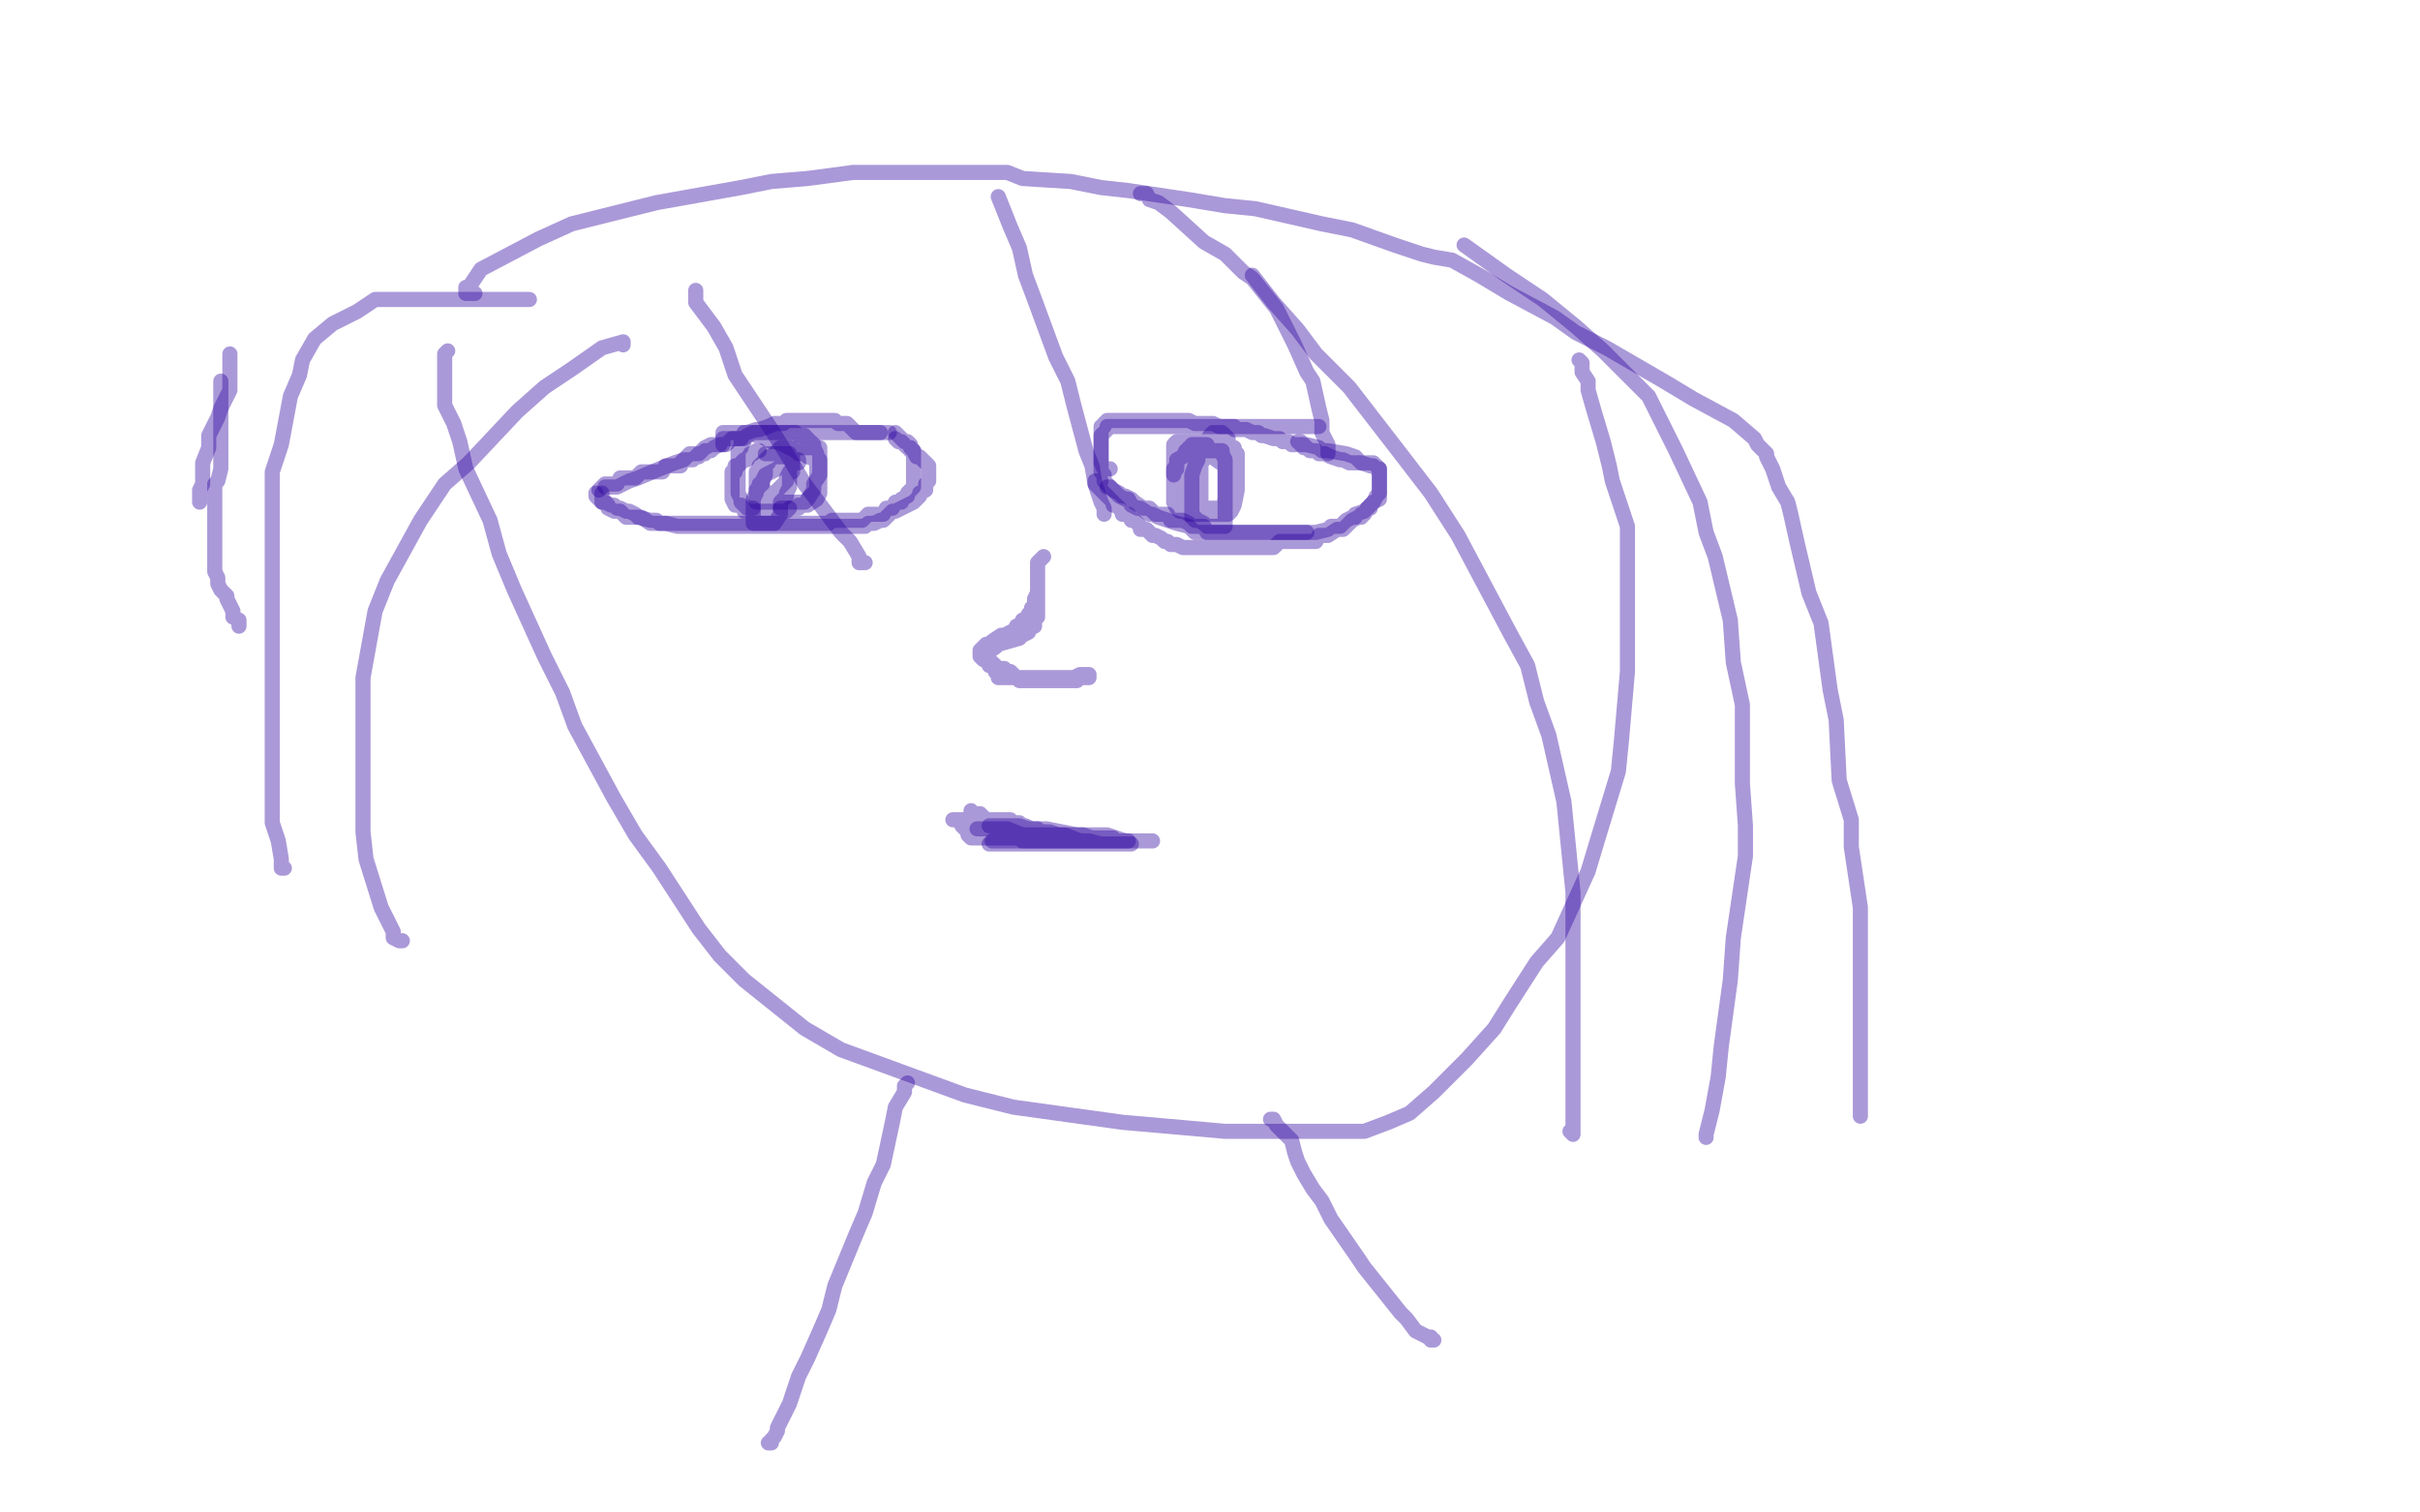 <?xml version="1.0" standalone="no"?>
<!DOCTYPE svg PUBLIC "-//W3C//DTD SVG 1.1//EN"
"http://www.w3.org/Graphics/SVG/1.1/DTD/svg11.dtd">

<svg width="800" height="500" version="1.1" xmlns="http://www.w3.org/2000/svg" xmlns:xlink="http://www.w3.org/1999/xlink" style="stroke-antialiasing: false"><desc>This SVG has been created on https://colorillo.com/</desc><rect x='0' y='0' width='800' height='500' style='fill: rgb(255,255,255); stroke-width:0' /><polyline points="76,117 76,119 76,119 76,122 76,122 76,127 76,127 76,129 76,129 73,135 73,135 72,138 72,138 69,144 69,144 69,146 69,146 69,148 67,153 67,159 67,160 66,162 66,164 66,165 66,166" style="fill: none; stroke: #2b009e; stroke-width: 5; stroke-linejoin: round; stroke-linecap: round; stroke-antialiasing: false; stroke-antialias: 0; opacity: 0.4"/>
<polyline points="73,126 73,128 73,128 73,130 73,130 73,132 73,132 73,135 73,135 73,138 73,138 73,144 73,144 73,146 73,146 73,149 73,149 73,151 73,151 73,155 73,155 72,159 71,160 71,164 71,166 71,168 71,170 71,172 71,174 71,176 71,178 71,179 71,180 71,181 71,182 71,183 71,184 71,185 71,187 71,189 72,191 72,193 73,195 75,197 75,198 77,202 77,203 77,204 79,205 79,206 79,207" style="fill: none; stroke: #2b009e; stroke-width: 5; stroke-linejoin: round; stroke-linecap: round; stroke-antialiasing: false; stroke-antialias: 0; opacity: 0.4"/>
<polyline points="294,143 293,143 291,143 287,143 283,143 280,140 279,140 277,140 276,139 275,139 274,139 273,139 272,139 270,139 269,139 268,139 266,139 264,139 263,139 262,139 260,139 259,140 258,140 256,140 254,141 251,142 250,142 247,143 246,143 245,145 244,145 243,145 239,145 238,147 237,147 235,147 233,148 231,150 228,150 226,152 223,153 218,155 211,158 208,159 204,161 203,161 202,161 201,161 200,161" style="fill: none; stroke: #2b009e; stroke-width: 5; stroke-linejoin: round; stroke-linecap: round; stroke-antialiasing: false; stroke-antialias: 0; opacity: 0.4"/>
<polyline points="199,163 199,164 199,164 199,166 199,166 200,166 200,166 201,167 201,167 201,168 201,168 203,169 203,169 204,169 204,169 205,169 205,169 207,171 207,171 208,171 208,171 209,171 212,171 215,173 216,173 220,173 224,174 227,174 229,174 231,174 234,174 236,174 238,174 239,174 240,174 243,174 245,174 246,174 247,174 250,174 251,174 252,174 253,174 255,174 257,174 258,174 259,174 261,174 263,174 265,174 267,174 268,174 269,174 271,174 273,174 275,174 277,174 279,174 281,174 283,174 284,174 285,174 286,174 287,173 288,173 289,173 291,172 292,172 295,169 296,169 298,168 300,167 302,166 304,164 304,163 306,162 306,160 307,159 307,158 307,157 307,156 307,155 307,154 306,153 305,152 304,151 303,151 302,149 301,148 301,147 300,146 299,146 298,145 297,144 296,143" style="fill: none; stroke: #2b009e; stroke-width: 5; stroke-linejoin: round; stroke-linecap: round; stroke-antialiasing: false; stroke-antialias: 0; opacity: 0.4"/>
<polyline points="291,143 290,143 290,143 289,143 289,143 288,143 288,143 286,143 286,143 285,143 285,143 282,143 282,143 280,143 280,143 279,143 276,143 275,143 274,143 273,143 272,143 270,143 269,143 267,143 266,143 265,143 263,143 262,143 261,143 260,143 257,143 254,143 251,143 249,143 247,144 246,145 245,145 244,145 242,145 241,146 240,147 239,147 238,147 236,148 235,149 233,149 233,150 231,150 231,151 230,151 229,152 228,152 227,152 226,152 225,153 225,154 224,154 222,154 221,154 220,154 219,156 218,156 217,156 216,156 215,156 213,156 212,156 210,158 209,158 208,158 207,158 206,158 205,158 204,160 202,160 200,160 199,161 198,162" style="fill: none; stroke: #2b009e; stroke-width: 5; stroke-linejoin: round; stroke-linecap: round; stroke-antialiasing: false; stroke-antialias: 0; opacity: 0.4"/>
<polyline points="197,163 197,164 197,164 198,165 198,165 199,166 199,166 200,166 200,166 202,167 202,167 203,167 203,167 204,168 205,168 207,169 208,169 210,170 211,171 215,172 217,172 218,173 221,173 222,173 225,173 227,173 229,173 231,173 233,173 235,173 237,173 239,173 241,173 243,173 245,173 247,173 249,173 251,173 253,173 255,173 257,173 259,173 261,173 263,173 264,173 265,173 266,173 267,173 269,173 270,173 271,173 272,173 273,173 274,173 275,172 276,172 277,172 278,172 279,172 280,172 281,172 282,172 283,172 285,172 287,170 289,170 292,170 293,168 295,168 296,166 298,166 298,165 300,164 300,163 301,162 302,161 302,160 302,159 302,158 302,157 302,156 302,155 302,154 302,153 302,152 302,151 302,149 301,149 301,148 300,148 299,147 298,146 297,146 296,145" style="fill: none; stroke: #2b009e; stroke-width: 5; stroke-linejoin: round; stroke-linecap: round; stroke-antialiasing: false; stroke-antialias: 0; opacity: 0.4"/>
<polyline points="251,149 250,149 250,149 249,150 249,150 248,150 248,150 247,152 247,152 246,152 246,152 244,154 244,154 243,154 243,154 243,156 242,156 242,157 242,159 242,160 242,161 242,162 242,163 242,165 243,167 244,167 245,167 246,168 246,169 248,169 249,169 250,169 251,169 254,169 255,169 256,169 258,169 259,169 260,169 261,168" style="fill: none; stroke: #2b009e; stroke-width: 5; stroke-linejoin: round; stroke-linecap: round; stroke-antialiasing: false; stroke-antialias: 0; opacity: 0.4"/>
<polyline points="249,168 247,168 247,168 246,167 246,167 245,166 245,166 245,165 245,165 244,163 244,163 244,161 244,161 244,160 244,158 244,156 244,154 244,152 244,151 244,150 244,149 245,148 245,147 245,146 246,146 246,145 246,144 248,143 249,143 251,143 253,143 255,143 257,143 258,143 259,143 260,143 261,143 262,143 263,143 264,144 265,144 266,144 266,145 267,145 267,146 268,146 269,147 269,148 270,150 270,151 271,152 271,153 271,154 271,156 271,158 271,160 271,161 271,162 271,163 270,165 267,167 266,167 265,167 264,168 263,168 261,168 260,168 258,168 259,168 259,168 261,168 261,168 262,168 262,168 263,168 263,168 264,168 264,168 264,167 264,167 265,167 265,167 266,167 266,167 267,166 267,165 268,164 269,163 270,163 270,162 270,161 270,160 270,159 270,157 270,156 270,155 270,154 270,152 267,151 266,150 264,150 263,149 261,148 259,147 257,146 255,146 254,145 253,145 252,144 251,144 250,144 250,143 249,143 248,143 247,143 246,143 245,143 244,143 242,143 240,143 239,143 239,144 239,145 239,146 239,147" style="fill: none; stroke: #2b009e; stroke-width: 5; stroke-linejoin: round; stroke-linecap: round; stroke-antialiasing: false; stroke-antialias: 0; opacity: 0.4"/>
<polyline points="345,184 344,185 344,185 343,186 343,186 343,187 343,187 343,189 343,189 343,190 343,190 343,191 343,193 343,194 343,196 342,198 342,199 342,200 341,201 341,203 340,203 340,204 338,205 338,206 336,207 336,208 332,210 331,210 328,212 327,213 326,213 325,214 324,215 324,216 324,217 325,218 327,219 328,219 330,221 331,221 332,221 332,222 333,222 334,222 335,223 335,224 336,224 337,225 338,225 339,225 340,225 341,225 342,225 343,225 344,225 345,225 347,225 349,225 350,225 351,225 352,225 353,225 354,225 356,225 357,224 358,224 360,224 360,223 357,223 355,224 353,224 351,224 349,224 348,224 345,224 344,224 341,224 340,224 339,224 338,224 337,224 336,224 335,224 334,224 333,224 332,224 330,224 330,223 329,222 329,221 328,220 327,220 327,219 326,218 326,216 329,214 330,213 337,211 337,210 338,210 340,209 340,208 342,207 342,205 343,204 343,203 343,201 343,200 343,199 343,198 343,196 343,195 343,194 343,193 343,192 343,191 343,190 343,189 343,188 343,187" style="fill: none; stroke: #2b009e; stroke-width: 5; stroke-linejoin: round; stroke-linecap: round; stroke-antialiasing: false; stroke-antialias: 0; opacity: 0.4"/>
<polyline points="321,268 321,269 321,269 322,269 322,269 323,269 324,269 326,271 328,271 329,271 331,271 332,271 333,271 334,271 334,272 335,272 337,272 338,273 339,273 341,274 342,274 343,274 343,275 344,275 344,276 345,276 346,276 346,277 347,277 347,278 348,278 349,278 350,278 351,278 352,278 353,278 355,278 357,278 358,278 361,278 363,278 367,278 370,278 372,278 373,278 372,278 371,278 369,278 368,278 363,278 360,278 359,278 356,278 354,278 353,278 352,278 349,278 348,278 346,278 343,278 342,278 341,278 338,278 337,277 335,277 333,277 332,277 331,277 329,277 328,277 327,277 326,277 324,276 323,276 323,275 322,275 321,275 321,274 320,274 319,274 318,273 317,271 315,271 318,271 321,271 326,273 329,273 336,273 339,273 343,275 345,275 347,275 350,276 351,276 353,276 355,276 357,276 358,276 361,277 362,277 364,277 365,277 367,277 368,277 364,277 361,277 357,277 348,277 344,277 341,277 334,277 332,277 328,277 326,277 324,277 323,277 321,277 320,276 321,276 322,276" style="fill: none; stroke: #2b009e; stroke-width: 5; stroke-linejoin: round; stroke-linecap: round; stroke-antialiasing: false; stroke-antialias: 0; opacity: 0.4"/>
<polyline points="323,274 325,274 325,274 329,274 329,274 333,274 333,274 338,276 338,276 342,276 342,276 352,276 352,276 357,278 357,278 360,278 360,278 364,279 364,279 367,279 368,279 370,279 372,279 373,279 374,279 373,279 368,279 364,279 359,279 351,279 348,279 344,279 341,279 336,279 334,279 332,279 331,279 329,279 327,279" style="fill: none; stroke: #2b009e; stroke-width: 5; stroke-linejoin: round; stroke-linecap: round; stroke-antialiasing: false; stroke-antialias: 0; opacity: 0.4"/>
<polyline points="327,273 331,273 331,273 337,273 337,273 340,274 340,274 346,274 346,274 356,276 356,276 359,276 359,276 363,276 363,276 366,276 366,276 372,278 372,278 376,278 378,278 380,278 381,278 378,278 372,278 367,278 355,278 352,278 347,278 339,278 336,278 334,278 333,278 331,278 330,278 329,278 328,278" style="fill: none; stroke: #2b009e; stroke-width: 5; stroke-linejoin: round; stroke-linecap: round; stroke-antialiasing: false; stroke-antialias: 0; opacity: 0.4"/>
<polyline points="436,141 435,141 435,141 430,141 430,141 419,141 419,141 410,141 410,141 402,141 394,141 392,141 388,141 386,141 384,141 382,141 380,141 378,141 376,141 375,141 374,141 373,141 371,141 370,141 369,141 368,141 367,141 366,141 366,142 365,143 364,144 364,146 364,147 364,148 364,149 364,150 364,151 364,152 364,153 364,155 364,156 365,157 365,159 366,160 368,162 370,164 372,165 373,165 374,167 376,168 377,168 380,170 381,170 383,171 386,172 389,173 393,174 395,176 398,176 402,176 404,176 405,176 408,176 409,176 412,176 416,176 418,176 420,176 422,176 426,176 427,176 429,176 431,176 432,176 434,176 435,176 439,175 440,174 443,174 445,172 447,171 448,171 448,170 451,169 452,168 454,166 455,164 456,163 456,161 456,159 456,158 456,157 456,156 456,155 454,153 452,153 450,153 448,151 445,150 439,149 437,149 436,148 432,147 431,147 430,147 430,146 429,146" style="fill: none; stroke: #2b009e; stroke-width: 5; stroke-linejoin: round; stroke-linecap: round; stroke-antialiasing: false; stroke-antialias: 0; opacity: 0.4"/>
<polyline points="398,152 397,153 397,153 397,155 397,155 397,158 397,158 397,160 397,160 397,162 397,162 397,164 397,164 397,165 397,165 397,167 397,168 397,169 398,170 399,170 400,170 402,170 403,170 404,170 406,170 407,169 408,167 409,162 409,160 409,159 409,154 409,152 409,151 409,150 408,149 408,148 405,148 403,148 401,146 396,146 394,146 393,146 391,146 389,146 388,147 388,148 388,151 388,153 388,156 388,158 388,160 388,162 388,165 388,166 389,168 390,169 391,169 393,170 394,170 395,170 396,170 397,170 398,170 400,170 402,170 404,169 405,165 405,164 405,162 406,159 406,154 406,151 406,149 406,147 406,146 406,145 405,144 404,143 403,143 401,143 400,144 398,147 398,149 396,152 396,155 396,158 396,160 396,161 396,165 396,166 396,167 396,168 397,168 398,168 399,168 401,168 402,168 404,168 405,168 405,167 405,165 405,163 405,161 405,159 405,156 405,154 402,152 401,150 400,150 397,149 395,149 394,149 392,149 391,152 391,154 391,157 391,159 391,161 391,164 392,164 393,166 394,167" style="fill: none; stroke: #2b009e; stroke-width: 5; stroke-linejoin: round; stroke-linecap: round; stroke-antialiasing: false; stroke-antialias: 0; opacity: 0.4"/>
<polyline points="404,149 403,149 403,149 401,149 401,149 400,149 399,149 398,149 397,149 396,150 396,152 395,154 394,157 394,158 394,160 394,163 394,164 394,166 394,167 394,168 394,169 394,171 395,171 395,172 396,172 398,173 399,174 401,174 403,174 404,174 405,174 405,173 405,171 405,170 405,169 405,167 405,165 405,163 405,160 405,159 405,156 405,155 405,153 405,152 404,150 403,149 402,149 400,149 399,147 398,147 397,147 396,147 394,147 394,148 393,148 393,149 392,149 391,151 389,152 389,153 389,154 389,155 388,155 388,157" style="fill: none; stroke: #2b009e; stroke-width: 5; stroke-linejoin: round; stroke-linecap: round; stroke-antialiasing: false; stroke-antialias: 0; opacity: 0.4"/>
<polyline points="367,155 365,155 365,155 364,153 364,152 364,151 364,149 364,147 364,145 364,144 364,143 364,142 364,141 365,141 365,140 366,139 367,139 368,139 370,139 371,139 373,139 375,139 378,139 379,139 381,139 382,139 385,139 387,139 388,139 389,139 391,139 393,139 395,140 396,140 397,140 398,140 399,140 400,140 401,140 403,141 404,141 406,141 408,141 408,142 409,142 410,142 412,142 414,143 415,143 416,143 417,144 418,144 421,145 422,145 423,145 424,146 425,146 426,146 427,147 428,147 429,147 431,147 431,148 432,148 433,149 434,149 435,149 436,150 438,150 440,151 443,152 444,152 446,153 447,153 448,153 450,153 453,154 454,154 455,155 456,155 456,156 456,157 456,158 456,159 456,161 456,163 456,165 454,166 453,167 453,168 452,168 451,170 450,170 450,171 449,171 447,172 446,173 444,175 443,175 442,175 439,177 438,177 436,177 435,179 434,179 432,179 431,179 430,179 429,179 428,179 427,179 426,179 425,179 423,179 422,180 421,181 419,181 417,181 415,181 414,181 412,181 411,181 410,181 409,181 406,181 405,181 404,181 402,181 401,181 398,181 397,181 396,181 395,181 394,181 393,181 392,181 391,181 389,180 387,180 386,179 385,179 384,178 382,177 381,177 380,176 379,175 377,175 377,174 376,173 375,172 374,172 373,170 371,170 371,169 370,168 369,167 368,167 368,166 367,165 366,164 365,163 364,162 363,161 362,160 362,159 363,159 364,159" style="fill: none; stroke: #2b009e; stroke-width: 5; stroke-linejoin: round; stroke-linecap: round; stroke-antialiasing: false; stroke-antialias: 0; opacity: 0.4"/>
<polyline points="366,161 367,161 367,161 368,162 368,162 370,163 370,163 371,164 371,164 372,164 372,164 374,165 374,165 375,166 375,166 378,168 378,168 380,168 382,170 384,170 386,170 387,172 388,172 389,172 391,172 393,173 394,174 395,174 396,174 397,174 398,174 399,176 401,176 402,176 403,176 404,176 405,176 406,176 407,176 408,176 409,176 410,176 412,176 414,176 415,176 416,176 417,176 419,176 420,176 421,176 423,176 424,176 425,176 426,176 427,176 428,176 429,176 430,176 431,176 432,176" style="fill: none; stroke: #2b009e; stroke-width: 5; stroke-linejoin: round; stroke-linecap: round; stroke-antialiasing: false; stroke-antialias: 0; opacity: 0.4"/>
<polyline points="264,153 264,152 264,152 263,152 263,152 261,152 260,153 259,153 258,154 257,155 255,156 253,157 252,159 252,160 251,160 251,161 250,162 250,163 249,165 249,166 249,168 249,169 249,170 249,171 249,172 249,173 250,173 251,173 253,173 254,173 255,173 256,173 258,170 258,169 258,166 260,164 260,163 261,161 261,158 261,157 261,154 261,153 261,152 261,151 261,150 260,150 259,150 258,150 256,150 254,150 253,150" style="fill: none; stroke: #2b009e; stroke-width: 5; stroke-linejoin: round; stroke-linecap: round; stroke-antialiasing: false; stroke-antialias: 0; opacity: 0.4"/>
<polyline points="252,153 252,154 252,154 252,155 252,155 252,156 252,156 252,158 252,158 252,160 252,160 252,161 252,161 252,162 252,162 252,163 252,164 252,166 253,166 255,166 256,166 258,166 259,166 260,166 261,166 262,166 264,166 266,166 267,165 269,162 269,160 271,157 271,155 271,154 271,153 271,152 271,150 271,149 271,148 270,148 269,148 267,148 266,148 265,148 263,148 262,148 260,148 259,148 258,148 257,149 256,150 255,151 254,153 253,153 253,155 253,156 253,157 252,159 252,160 252,161 252,162 252,163 253,163 254,163 255,163 256,163 257,162 258,161 259,160 260,159 260,158 261,156 262,156 262,155 262,153 262,151 261,151 260,151 259,151 257,151 256,151 254,151 253,152 252,153 251,154 251,155 250,156 250,157 250,158 250,159 250,160 250,162 250,164 250,165 250,166 251,166 252,166 255,166 256,166" style="fill: none; stroke: #2b009e; stroke-width: 5; stroke-linejoin: round; stroke-linecap: round; stroke-antialiasing: false; stroke-antialias: 0; opacity: 0.4"/>
<polyline points="148,116 147,117 147,117 147,118 147,118 147,122 147,122 147,125 147,125 147,134 147,134 150,140 150,140 152,146 152,146 154,155 154,155 162,172 162,172 165,183 165,183 170,195 180,217 186,229 190,240 203,264 210,276 218,287 231,307 238,316 246,324 266,340 278,347 319,362 335,366 371,371 405,374 419,374 430,374 451,374 459,371 466,368 474,361 480,355 485,350 494,340 499,332 508,318 515,310 525,288 528,278 535,255 536,245 538,222 538,211 538,201 538,183 538,174 533,159 532,154 530,146 527,136 525,129 525,126 523,123 523,121 523,120 522,119" style="fill: none; stroke: #2b009e; stroke-width: 5; stroke-linejoin: round; stroke-linecap: round; stroke-antialiasing: false; stroke-antialias: 0; opacity: 0.4"/>
<polyline points="300,358 299,359 299,359 299,361 299,361 296,366 296,366 295,371 295,371 292,385 292,385 289,391 289,391 286,401 286,401 283,408 283,408 276,425 276,425 274,433 271,440 267,449 264,455 262,461 261,464 260,466 258,470 257,472 257,473 256,475 255,476 255,477 254,477" style="fill: none; stroke: #2b009e; stroke-width: 5; stroke-linejoin: round; stroke-linecap: round; stroke-antialiasing: false; stroke-antialias: 0; opacity: 0.4"/>
<polyline points="175,99 168,99 168,99 159,99 159,99 153,99 153,99 143,99 143,99 124,99 124,99 118,103 118,103 110,107 110,107 104,112 104,112 100,119 100,119 99,124 99,124 96,131 93,147 90,156 90,176 90,189 90,201 90,226 90,237 90,249 90,267 90,272 92,278 93,284 93,285 93,287 94,287" style="fill: none; stroke: #2b009e; stroke-width: 5; stroke-linejoin: round; stroke-linecap: round; stroke-antialiasing: false; stroke-antialias: 0; opacity: 0.4"/>
<polyline points="206,114 206,113 206,113 199,115 199,115 189,122 189,122 180,128 180,128 171,136 171,136 155,153 155,153 147,160 147,160 139,172 139,172 128,192 124,202 120,224 120,235 120,245 120,266 120,275 121,284 126,300 130,308 130,310 132,311 133,311" style="fill: none; stroke: #2b009e; stroke-width: 5; stroke-linejoin: round; stroke-linecap: round; stroke-antialiasing: false; stroke-antialias: 0; opacity: 0.4"/>
<polyline points="230,96 230,100 230,100 236,108 236,108 240,115 240,115 243,124 243,124 255,142 255,142 260,150 260,150 266,160 266,160 278,176 278,176 281,179 281,179 284,184 284,185 284,186 286,186" style="fill: none; stroke: #2b009e; stroke-width: 5; stroke-linejoin: round; stroke-linecap: round; stroke-antialiasing: false; stroke-antialias: 0; opacity: 0.4"/>
<polyline points="330,65 334,75 334,75 337,82 337,82 339,91 339,91 342,99 342,99 349,118 349,118 353,126 353,126 355,134 355,134 359,149 359,149 361,154 361,154 362,160 364,166 365,168 365,169 365,170" style="fill: none; stroke: #2b009e; stroke-width: 5; stroke-linejoin: round; stroke-linecap: round; stroke-antialiasing: false; stroke-antialias: 0; opacity: 0.4"/>
<polyline points="377,64 379,64 379,64 380,66 380,66 383,67 383,67 387,70 387,70 398,80 398,80 405,84 405,84 411,90 411,90 414,92 414,92 422,102 422,102 425,108 428,114 432,123 434,126 436,135 437,139 437,141 437,143 439,147 439,149 439,150" style="fill: none; stroke: #2b009e; stroke-width: 5; stroke-linejoin: round; stroke-linecap: round; stroke-antialiasing: false; stroke-antialias: 0; opacity: 0.4"/>
<polyline points="484,81 498,91 498,91 510,99 510,99 521,108 521,108 530,116 530,116 545,131 545,131 550,141 550,141 554,149 554,149 562,166 562,166 564,176 564,176 567,184 572,205 573,219 576,233 576,259 577,273 577,283 573,310 572,324 569,346 568,356 566,367 564,375 564,376" style="fill: none; stroke: #2b009e; stroke-width: 5; stroke-linejoin: round; stroke-linecap: round; stroke-antialiasing: false; stroke-antialias: 0; opacity: 0.4"/>
<polyline points="414,91 421,100 421,100 429,109 429,109 435,117 435,117 446,128 446,128 463,150 463,150 473,163 473,163 482,177 482,177 499,209 499,209 505,220 505,220 508,232 512,243 517,265 518,275 520,295 520,306 520,316 520,334 520,342 520,350 520,363 520,368 520,373 520,375 519,374" style="fill: none; stroke: #2b009e; stroke-width: 5; stroke-linejoin: round; stroke-linecap: round; stroke-antialiasing: false; stroke-antialias: 0; opacity: 0.4"/>
<polyline points="157,97 156,97 156,97 155,97 155,97 154,97 154,96 154,95 155,95 159,89 178,79 189,74 205,70 217,67 245,62 255,60 267,59 282,57 288,57 291,57 297,57 302,57 305,57 309,57 320,57 326,57 333,57 338,59 354,60 364,62 373,63 393,66 405,68 415,69 437,74 447,76 461,81 470,84 474,85 480,86 489,91 494,94 499,97 514,105 521,110 531,115 550,126 560,132 573,139 580,145 581,147 582,148 584,150 584,151 586,155 588,161 591,166 592,170 594,179 598,196 602,206 605,228 607,238 608,258 612,271 612,280 615,300 615,307 615,316 615,330 615,336 615,347 615,352 615,356 615,363 615,367 615,369" style="fill: none; stroke: #2b009e; stroke-width: 5; stroke-linejoin: round; stroke-linecap: round; stroke-antialiasing: false; stroke-antialias: 0; opacity: 0.4"/>
<polyline points="420,370 421,370 421,370 422,372 422,372 423,373 423,373 424,374 424,374 427,377 427,377 428,381 428,381 429,384 429,384 431,388 431,388 434,393 434,393 437,397 437,397 440,403 449,416 451,419 455,424 463,434 465,436 468,440 472,442 473,442 473,443 474,443" style="fill: none; stroke: #2b009e; stroke-width: 5; stroke-linejoin: round; stroke-linecap: round; stroke-antialiasing: false; stroke-antialias: 0; opacity: 0.4"/>
</svg>
